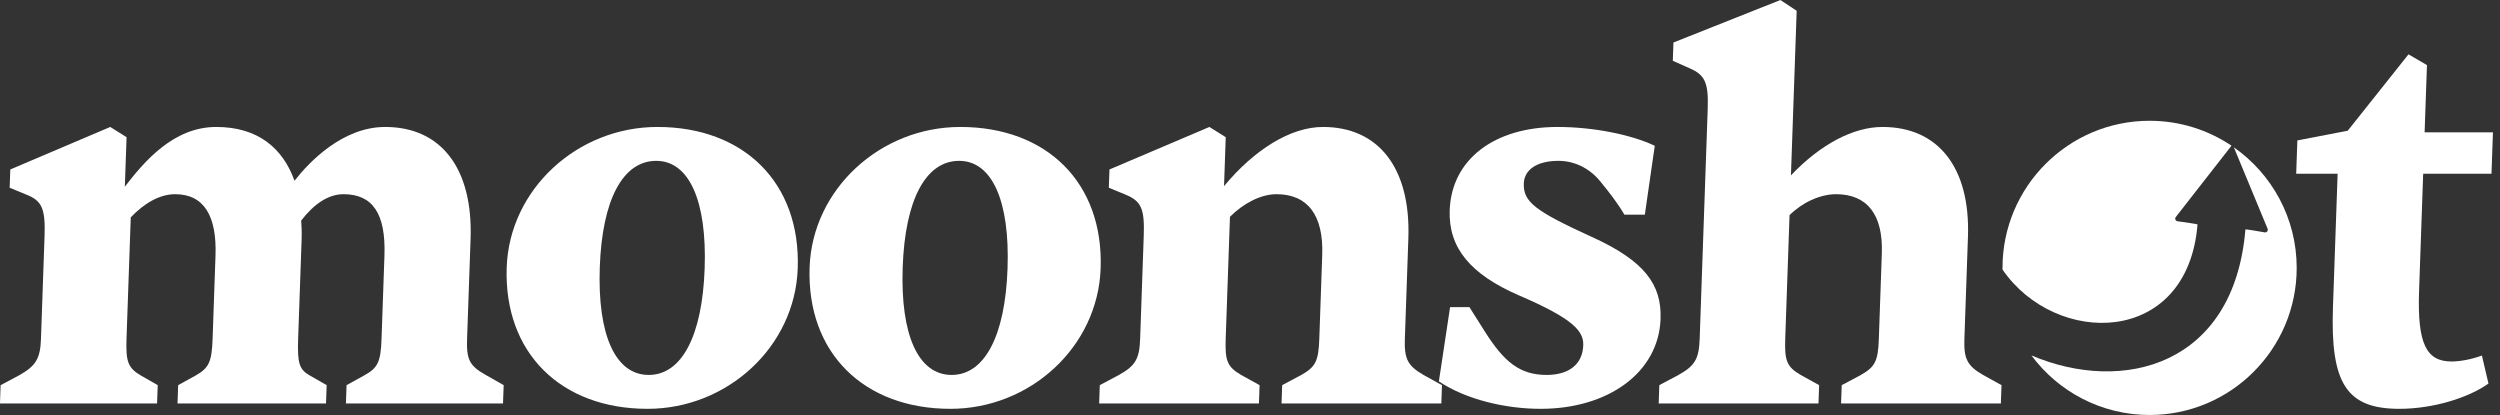 <svg width="2500" height="415" viewBox="0 0 2500 415" fill="none" xmlns="http://www.w3.org/2000/svg">
<rect x="0" y="0" width="2500" height="415" fill="#333333" stroke="none"/>
<g clip-path="url(#clip0_1_2)">
<mask id="mask0_1_2" style="mask-type:luminance" maskUnits="userSpaceOnUse" x="0" y="0" width="2500" height="416">
<path d="M2500 0.004H0V415.004H2500V0.004Z" fill="white"/>
</mask>
<g mask="url(#mask0_1_2)">
<path d="M157.074 403.443L157.722 385.15L140.836 375.477C128.187 367.944 125.71 362.02 126.509 338.89L130.756 217.328C144.158 203.339 159.55 194.198 175.151 194.198C204.2 194.198 216.884 216.252 215.507 255.523L212.602 338.89C211.792 362.02 208.887 367.944 195.717 375.477L178.16 385.15L177.523 403.443H326.019L326.656 385.15L309.782 375.477C299.228 369.552 297.295 363.096 298.14 338.89L301.635 238.849C301.866 232.393 301.553 225.936 301.195 220.556C313.601 204.415 327.941 194.198 343.541 194.198C372.602 194.198 385.911 213.568 384.452 255.523L381.536 338.89C380.726 362.02 377.833 367.944 364.118 375.477L346.562 385.15L345.926 403.443H503.02L503.668 385.15L485.73 374.933C469.365 365.792 466.368 359.335 467.074 338.89L470.581 238.849C473.034 168.384 441.126 126.96 385.17 126.96C342.662 126.96 309.169 161.927 294.517 180.753C282.758 147.938 257.657 126.96 216.236 126.96C173.195 126.96 143.996 161.927 124.842 186.665L126.567 137.177L110.237 126.96L10.302 169.459L9.665 187.742L26.632 194.73C41.492 200.655 45.531 208.187 44.57 235.621L40.971 338.89C40.277 358.792 35.729 365.792 19.804 374.933L0.615 385.15L-0.021 403.443H157.074Z" fill="white"/>
<path d="M647.568 408.823C727.192 408.823 794.988 346.966 797.731 268.424C800.717 182.905 744.031 126.96 657.406 126.96C577.238 126.96 509.419 189.361 506.699 267.348C503.714 352.879 560.943 408.823 647.568 408.823ZM648.749 374.933C615.395 374.933 597.41 335.129 599.782 267.348C602.143 199.578 622.871 160.851 656.225 160.851C689.047 160.851 707.02 200.654 704.659 268.424C702.287 336.206 681.57 374.933 648.749 374.933Z" fill="white"/>
<path d="M950.462 408.823C1030.1 408.823 1097.89 346.966 1100.64 268.424C1103.62 182.905 1046.94 126.96 960.311 126.96C880.143 126.96 812.324 189.361 809.605 267.348C806.619 352.879 863.848 408.823 950.462 408.823ZM951.654 374.933C918.288 374.933 900.315 335.129 902.688 267.348C905.049 199.578 925.765 160.851 959.13 160.851C991.952 160.851 1009.93 200.654 1007.55 268.424C1005.19 336.206 984.476 374.933 951.654 374.933Z" fill="white"/>
<path d="M1258.94 403.443L1259.58 385.15L1241.1 374.933C1227.4 366.868 1224.92 360.944 1225.69 338.89L1229.96 216.796C1242.78 203.883 1260.34 194.198 1276.47 194.198C1307.68 194.198 1323.62 215.176 1322.23 254.979L1319.3 338.89C1318.53 360.944 1315.63 366.868 1301.36 374.933L1282.18 385.15L1281.54 403.443H1441.33L1441.97 385.15L1423.5 374.933C1407.68 365.792 1404.16 358.792 1404.85 338.89L1408.36 238.305C1410.8 168.383 1378.89 126.96 1322.94 126.96C1290.66 126.96 1254.35 149.546 1224.03 186.133L1225.74 137.177L1209.41 126.96L1109.48 169.459L1108.83 187.742L1125.81 194.73C1141.19 201.187 1144.69 208.719 1143.75 235.621L1140.14 338.89C1139.44 358.792 1135.44 365.792 1118.98 374.933L1099.79 385.15L1099.16 403.443H1258.94Z" fill="white"/>
<path d="M1540.67 408.823C1608.47 408.823 1658.71 372.248 1660.56 318.988C1661.76 284.565 1644.83 260.903 1591.34 236.697C1534.68 210.872 1523.16 201.73 1523.8 183.437C1524.27 169.992 1536.43 160.851 1558.49 160.851C1574.09 160.851 1588.91 167.84 1599.75 180.753C1609.05 192.046 1617.8 203.339 1624.39 214.644H1644.84L1654.77 145.786C1630.96 134.493 1593.02 126.96 1557.51 126.96C1494.57 126.96 1451.48 159.231 1449.69 210.339C1448.38 247.99 1470.59 274.348 1518.81 295.326C1573.95 318.988 1583.74 331.369 1583.24 345.346C1582.55 365.248 1567.69 374.933 1546.7 374.933C1519.8 374.933 1504.11 362.02 1484.74 331.369L1469.44 307.163H1450.08L1438.88 381.389C1466.21 399.682 1505.7 408.823 1540.67 408.823Z" fill="white"/>
<path d="M1818.48 403.443L1819.13 385.15L1800.64 374.933C1786.94 366.868 1784.45 360.944 1785.23 338.89L1789.54 215.176C1801.81 202.807 1819.88 194.198 1836.01 194.198C1867.22 194.198 1883.18 214.643 1881.83 253.37L1878.84 338.89C1878.07 360.944 1875.17 366.868 1860.9 374.933L1841.72 385.15L1841.08 403.443H2000.87L2001.51 385.15L1983.04 374.933C1967.22 365.792 1963.7 358.792 1964.39 338.89L1967.96 236.697C1970.36 167.84 1938.43 126.96 1882.48 126.96C1853.43 126.96 1820.55 144.178 1790.94 175.373L1796.68 10.779L1780.39 0.018L1673.45 42.506L1672.81 60.799L1689.76 68.332C1704.6 74.788 1708.65 82.321 1707.72 108.667L1699.68 338.89C1698.98 358.792 1694.98 365.792 1678.51 374.933L1659.33 385.15L1658.69 403.443H1818.48Z" fill="white"/>
<path d="M2399.35 408.824C2432.71 408.824 2468.06 398.063 2488.47 383.542L2481.91 355.564C2471.56 359.336 2460.19 361.488 2451.58 361.488C2426.29 361.488 2417.23 343.738 2419.07 291.022L2423.17 173.753H2491.49L2492.94 132.341H2424.61L2426.96 65.104L2408.5 54.343L2347.73 130.721L2297.36 140.406L2296.2 173.753H2337.63L2332.96 307.163C2330.29 383.542 2346.63 408.824 2399.35 408.824Z" fill="white"/>
<path fill-rule="evenodd" clip-rule="evenodd" d="M2233.85 147.317C2271.84 173.926 2296.69 218.022 2296.69 267.877C2296.69 349.064 2230.78 414.978 2149.6 414.978C2101.2 414.978 2058.23 391.556 2031.42 355.439C2123.07 394.33 2234.09 365.75 2245.41 229.447C2245.45 229.033 2257.69 231.139 2264.69 232.372C2265.65 232.541 2266.62 232.172 2267.23 231.41C2267.83 230.648 2267.97 229.616 2267.59 228.723C2261.07 212.949 2239.36 160.448 2233.85 147.317Z" fill="white"/>
<path fill-rule="evenodd" clip-rule="evenodd" d="M2002.51 269.541C2002.5 268.987 2002.5 268.432 2002.5 267.877C2002.5 186.69 2068.41 120.777 2149.6 120.777C2179.9 120.777 2208.08 129.963 2231.5 145.7C2224.58 154.556 2186.56 203.225 2175.8 216.995C2175.22 217.742 2175.07 218.744 2175.43 219.623C2175.79 220.502 2176.58 221.124 2177.52 221.254C2184.64 222.244 2197.56 224.086 2197.53 224.406C2187.53 347.024 2055.34 346.792 2002.51 269.541Z" fill="white"/>
</g>
</g>
<defs>
<clipPath id="clip0_1_2">
<rect width="2500" height="415" fill="white"/>
</clipPath>
</defs>
</svg>
